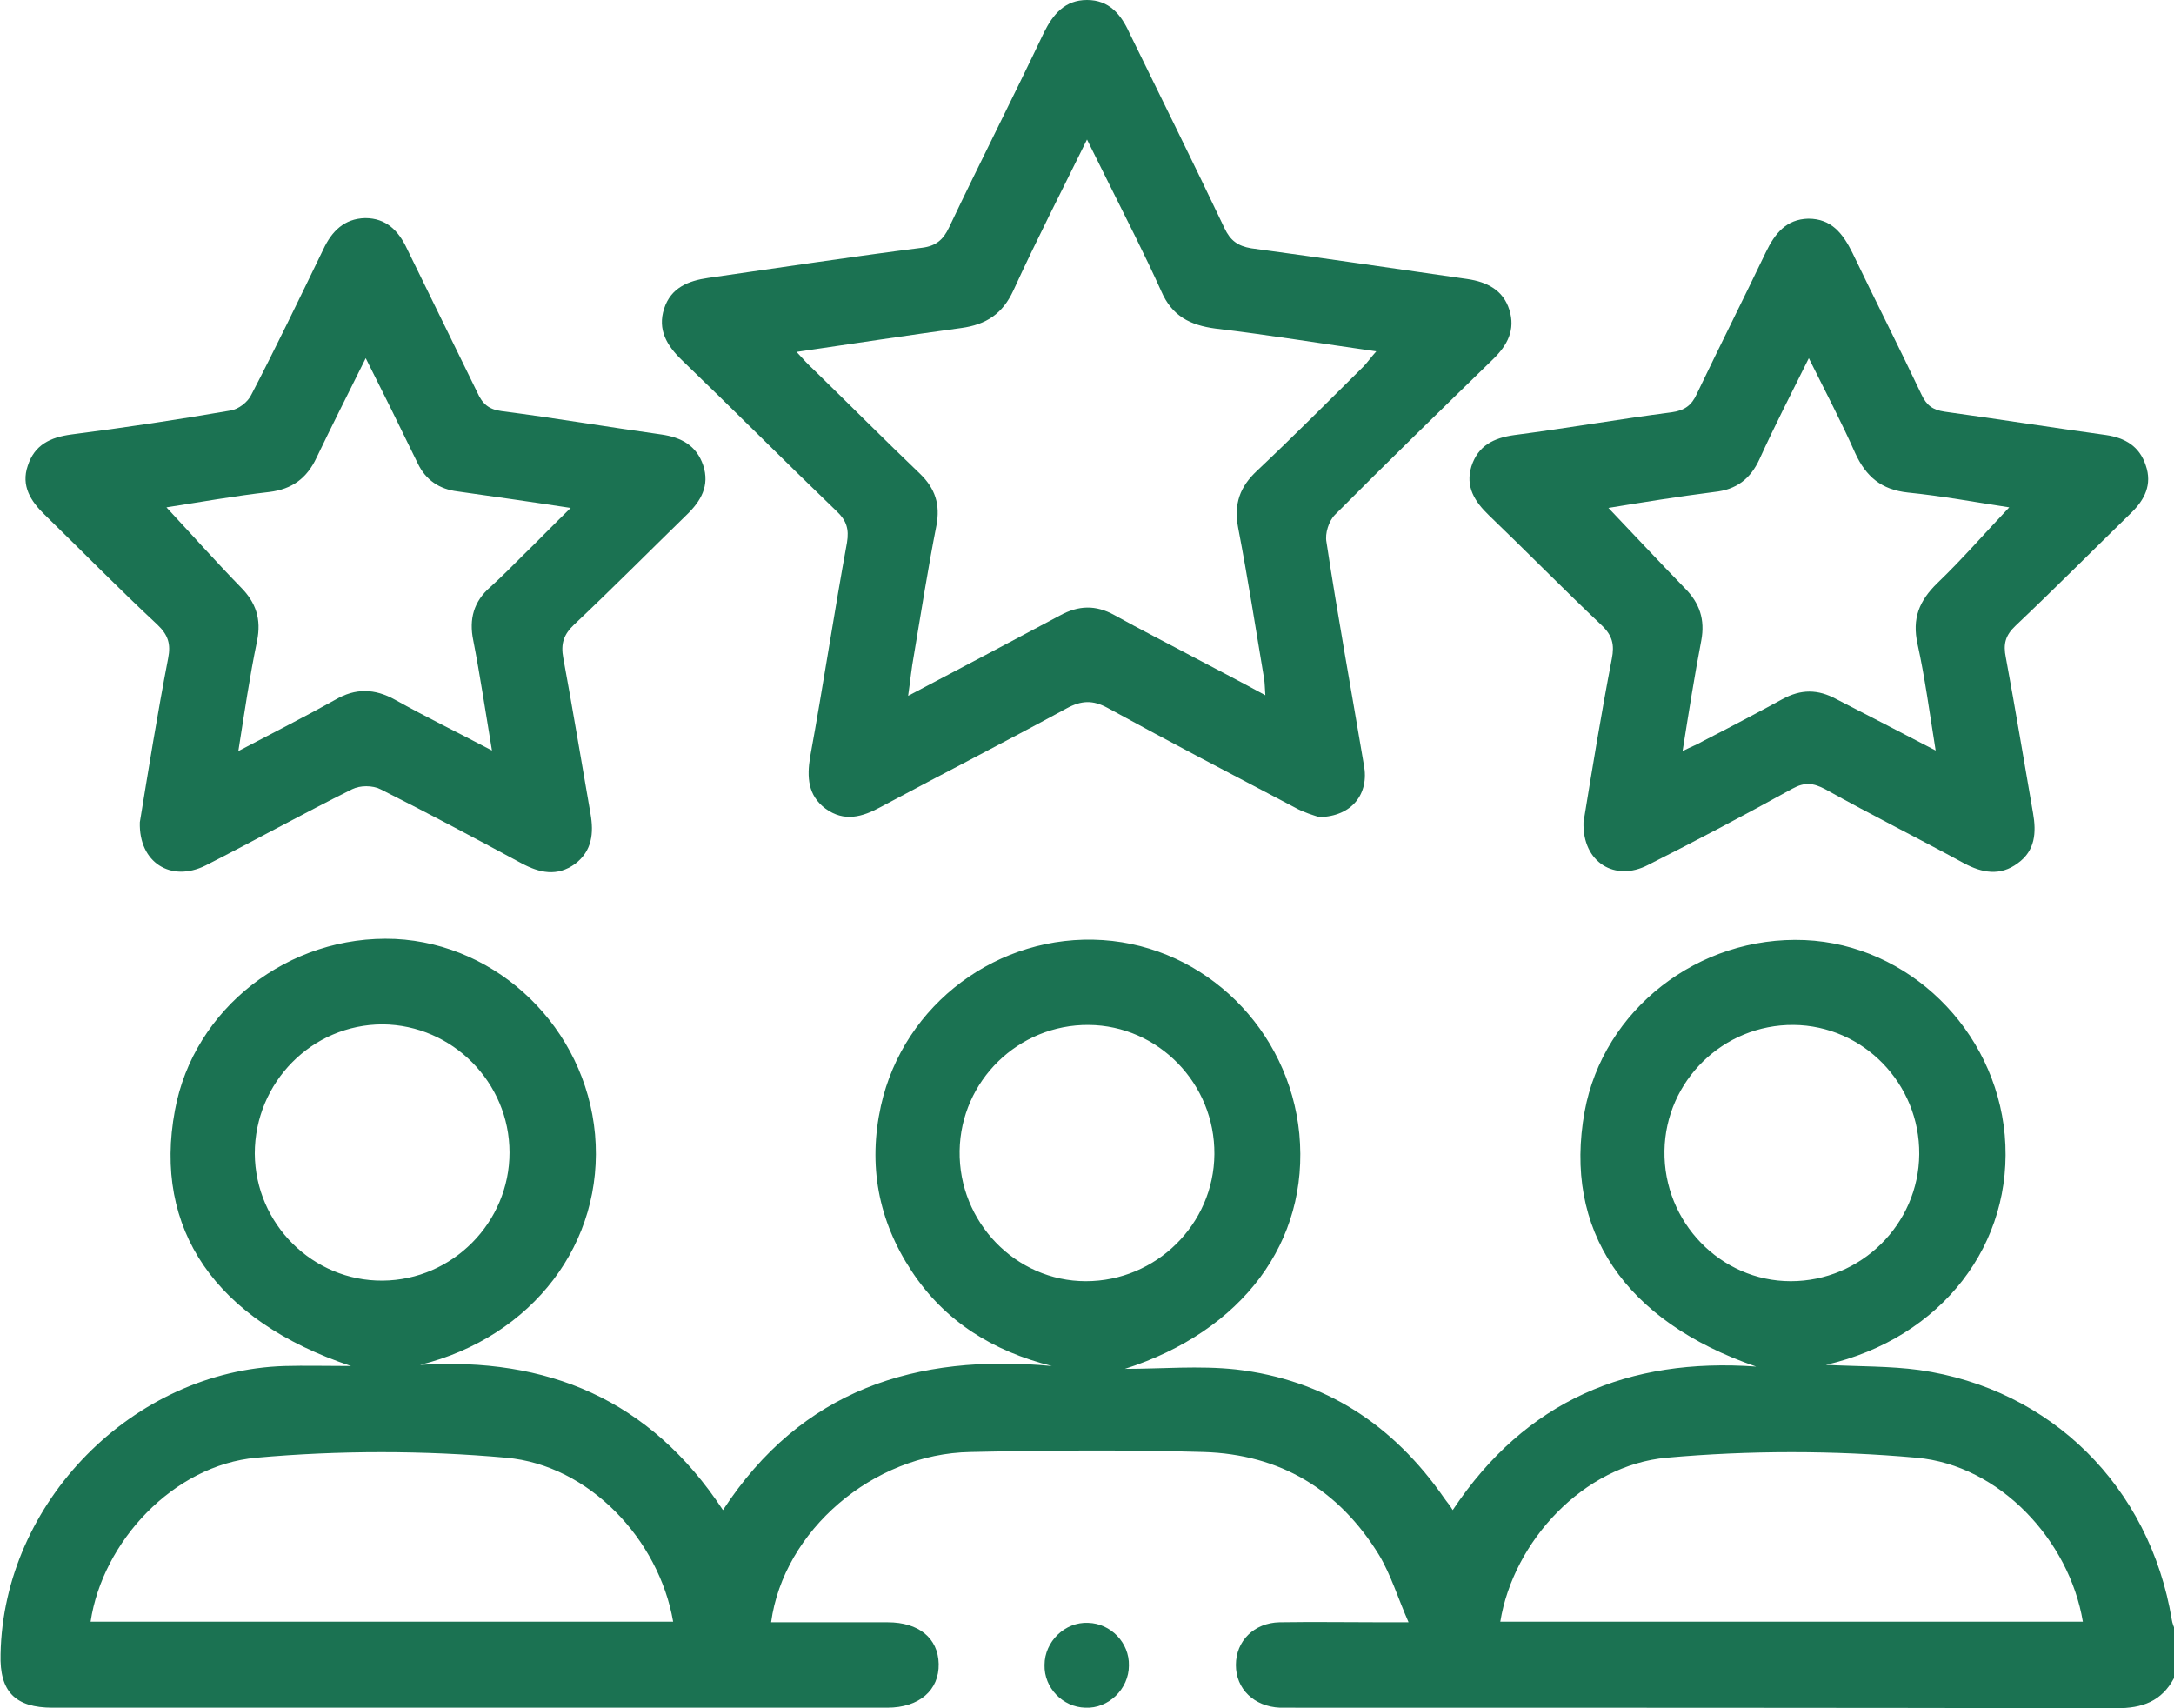<svg width="84" height="66" viewBox="0 0 84 66" fill="none" xmlns="http://www.w3.org/2000/svg">
<g clip-path="url(#clip0_465_705)">
<path d="M84 64.834C83.519 65.736 82.775 66 81.769 66C71.159 65.978 60.55 65.978 49.941 65.978C49.787 65.978 49.612 65.978 49.459 65.978C48.453 65.934 47.753 65.252 47.753 64.328C47.753 63.404 48.453 62.7 49.437 62.678C50.772 62.656 52.106 62.678 53.462 62.678C53.703 62.678 53.944 62.678 54.425 62.678C54.009 61.732 53.747 60.852 53.287 60.082C51.734 57.552 49.459 56.188 46.506 56.1C43.509 56.012 40.49 56.034 37.494 56.1C33.731 56.166 30.275 59.136 29.794 62.678C31.303 62.678 32.812 62.678 34.3 62.678C35.503 62.678 36.247 63.294 36.269 64.284C36.291 65.296 35.525 65.978 34.278 65.978C23.537 65.978 12.797 65.978 2.034 65.978C0.59 65.978 -0.022 65.362 0.022 63.91C0.131 58.036 5.14 52.954 11.003 52.778C11.79 52.756 12.578 52.778 13.562 52.778C8.312 51.018 5.906 47.476 6.759 42.9C7.481 38.962 11.156 36.102 15.269 36.278C19.272 36.476 22.619 39.732 22.991 43.824C23.362 48.004 20.584 51.656 16.231 52.734C21.131 52.426 25.112 54.054 27.934 58.344C30.975 53.68 35.394 52.294 40.644 52.778C38.369 52.206 36.509 51.062 35.219 49.104C33.928 47.146 33.534 45.012 34.037 42.724C34.912 38.786 38.587 36.058 42.612 36.322C46.572 36.586 49.809 39.776 50.203 43.802C50.597 47.982 47.994 51.436 43.465 52.888C44.887 52.888 46.331 52.756 47.753 52.91C51.187 53.306 53.834 55.044 55.803 57.882C55.891 58.014 56 58.124 56.131 58.344C58.953 54.098 62.934 52.448 67.856 52.8C62.759 51.04 60.397 47.52 61.228 42.944C61.95 39.006 65.625 36.146 69.737 36.322C73.74 36.498 77.087 39.776 77.459 43.846C77.831 48.048 75.031 51.7 70.547 52.734C71.881 52.8 73.019 52.778 74.156 52.932C79.253 53.658 83.059 57.442 83.912 62.568C83.934 62.722 84 62.876 84.066 63.03C84 63.624 84 64.24 84 64.834ZM26.009 62.656C25.462 59.488 22.772 56.606 19.556 56.32C16.362 56.034 13.103 56.034 9.909 56.32C6.694 56.606 3.959 59.576 3.5 62.656C11.003 62.656 18.484 62.656 26.009 62.656ZM80.478 62.656C79.953 59.51 77.262 56.606 74.047 56.32C70.853 56.034 67.594 56.034 64.4 56.32C61.184 56.606 58.472 59.554 57.969 62.656C65.472 62.656 72.953 62.656 80.478 62.656ZM14.787 49.478C17.478 49.456 19.687 47.234 19.687 44.528C19.687 41.822 17.478 39.6 14.787 39.578C12.053 39.578 9.844 41.822 9.844 44.572C9.865 47.3 12.097 49.5 14.787 49.478ZM46.922 44.594C46.944 41.866 44.756 39.622 42.066 39.6C39.353 39.578 37.122 41.756 37.078 44.462C37.034 47.212 39.244 49.5 41.956 49.5C44.669 49.5 46.9 47.3 46.922 44.594ZM74.156 44.594C74.178 41.866 71.99 39.622 69.3 39.6C66.587 39.578 64.356 41.756 64.312 44.462C64.269 47.212 66.478 49.5 69.191 49.5C71.903 49.5 74.134 47.3 74.156 44.594Z" fill="#1B7252"/>
<path d="M50.969 31.57C50.772 31.504 50.378 31.394 50.028 31.196C47.6 29.92 45.194 28.666 42.788 27.346C42.219 27.038 41.781 27.06 41.213 27.368C38.828 28.666 36.422 29.898 34.038 31.174C33.316 31.57 32.616 31.768 31.894 31.24C31.216 30.734 31.172 30.03 31.303 29.238C31.806 26.488 32.222 23.716 32.725 20.966C32.813 20.438 32.703 20.108 32.331 19.756C30.319 17.82 28.35 15.84 26.338 13.904C25.769 13.354 25.397 12.738 25.66 11.924C25.922 11.11 26.6 10.846 27.366 10.736C30.122 10.34 32.878 9.922 35.635 9.57C36.16 9.504 36.444 9.262 36.663 8.8C37.866 6.27 39.135 3.784 40.338 1.254C40.688 0.55 41.147 0 42 0C42.853 0 43.313 0.55 43.641 1.276C44.866 3.784 46.113 6.292 47.316 8.822C47.535 9.284 47.819 9.504 48.344 9.592C51.122 9.966 53.922 10.384 56.7 10.78C57.444 10.89 58.078 11.198 58.319 11.968C58.56 12.738 58.253 13.332 57.685 13.882C55.65 15.862 53.594 17.864 51.581 19.888C51.341 20.13 51.188 20.614 51.253 20.944C51.691 23.826 52.216 26.686 52.697 29.546C52.916 30.668 52.238 31.548 50.969 31.57ZM30.778 13.596C31.063 13.904 31.238 14.102 31.435 14.278C32.813 15.62 34.169 16.984 35.547 18.304C36.138 18.876 36.335 19.492 36.181 20.306C35.853 21.978 35.591 23.65 35.306 25.344C35.219 25.806 35.175 26.29 35.088 26.884C37.144 25.806 39.047 24.794 40.95 23.782C41.672 23.386 42.328 23.364 43.05 23.76C44.078 24.332 45.128 24.86 46.156 25.41C47.031 25.872 47.928 26.334 48.891 26.862C48.869 26.554 48.869 26.4 48.847 26.246C48.519 24.288 48.213 22.33 47.841 20.394C47.666 19.47 47.906 18.81 48.563 18.194C49.963 16.874 51.319 15.51 52.675 14.168C52.828 14.014 52.96 13.816 53.178 13.574C51.013 13.266 49 12.936 46.966 12.694C45.981 12.562 45.281 12.21 44.866 11.242C44.231 9.834 43.531 8.47 42.853 7.106C42.591 6.578 42.328 6.05 42 5.39C40.994 7.436 40.031 9.306 39.156 11.22C38.741 12.122 38.106 12.54 37.144 12.672C35.066 12.958 33.01 13.266 30.778 13.596Z" fill="#1B7252"/>
<path d="M5.403 31.768C5.731 29.766 6.081 27.588 6.497 25.432C6.606 24.882 6.497 24.53 6.081 24.134C4.594 22.748 3.172 21.296 1.728 19.888C1.181 19.36 0.809 18.766 1.072 17.996C1.334 17.182 1.947 16.896 2.756 16.786C4.813 16.522 6.869 16.214 8.903 15.862C9.209 15.818 9.581 15.532 9.713 15.246C10.675 13.398 11.572 11.528 12.491 9.636C12.819 8.932 13.3 8.448 14.109 8.426C14.919 8.426 15.4 8.91 15.728 9.614C16.625 11.462 17.544 13.31 18.441 15.158C18.637 15.598 18.878 15.818 19.381 15.884C21.438 16.148 23.494 16.5 25.55 16.786C26.316 16.896 26.906 17.204 27.169 17.974C27.431 18.766 27.081 19.36 26.534 19.888C25.091 21.296 23.647 22.748 22.181 24.134C21.788 24.508 21.656 24.86 21.766 25.432C22.137 27.434 22.466 29.436 22.816 31.438C22.947 32.186 22.881 32.868 22.225 33.374C21.525 33.88 20.847 33.726 20.147 33.352C18.353 32.384 16.538 31.416 14.7 30.492C14.394 30.338 13.912 30.338 13.606 30.492C11.703 31.438 9.844 32.472 7.941 33.44C6.606 34.1 5.359 33.33 5.403 31.768ZM19.009 28.996C18.747 27.434 18.55 26.092 18.288 24.75C18.113 23.914 18.309 23.232 18.944 22.682C19.381 22.286 19.775 21.89 20.191 21.472C20.781 20.9 21.35 20.306 22.05 19.624C20.475 19.382 19.075 19.184 17.675 18.986C16.975 18.898 16.45 18.546 16.144 17.908C15.903 17.424 15.662 16.918 15.422 16.434C15.028 15.62 14.613 14.806 14.131 13.838C13.431 15.246 12.819 16.456 12.228 17.688C11.856 18.48 11.287 18.898 10.412 19.008C9.056 19.162 7.7 19.404 6.431 19.602C7.394 20.636 8.334 21.692 9.297 22.682C9.888 23.276 10.106 23.914 9.931 24.772C9.647 26.136 9.45 27.5 9.209 29.018C10.544 28.314 11.769 27.698 12.95 27.038C13.738 26.576 14.481 26.598 15.269 27.038C16.45 27.698 17.675 28.292 19.009 28.996Z" fill="#1B7252"/>
<path d="M61.184 31.768C61.512 29.766 61.862 27.61 62.278 25.454C62.387 24.904 62.3 24.552 61.884 24.156C60.419 22.77 58.997 21.318 57.531 19.91C56.984 19.382 56.612 18.81 56.853 18.018C57.115 17.204 57.728 16.918 58.515 16.808C60.55 16.544 62.562 16.192 64.597 15.928C65.078 15.862 65.362 15.664 65.559 15.224C66.434 13.398 67.353 11.572 68.228 9.746C68.578 9.02 69.015 8.47 69.869 8.448C70.765 8.448 71.203 9.02 71.575 9.768C72.45 11.594 73.369 13.398 74.244 15.246C74.44 15.664 74.681 15.84 75.14 15.906C77.219 16.192 79.297 16.522 81.375 16.808C82.119 16.918 82.665 17.248 82.906 17.974C83.169 18.722 82.862 19.316 82.337 19.822C80.85 21.274 79.384 22.748 77.875 24.178C77.481 24.552 77.394 24.882 77.503 25.41C77.875 27.412 78.203 29.414 78.553 31.416C78.684 32.164 78.64 32.868 77.962 33.352C77.284 33.858 76.584 33.726 75.884 33.352C74.112 32.384 72.297 31.482 70.525 30.492C70.065 30.25 69.737 30.206 69.256 30.47C67.419 31.482 65.559 32.472 63.678 33.418C62.409 34.078 61.14 33.33 61.184 31.768ZM74.79 28.996C74.55 27.5 74.375 26.18 74.09 24.882C73.872 23.892 74.156 23.21 74.856 22.528C75.819 21.604 76.694 20.592 77.634 19.602C76.344 19.404 75.031 19.162 73.719 19.03C72.69 18.92 72.1 18.414 71.684 17.512C71.159 16.324 70.547 15.158 69.89 13.838C69.19 15.246 68.556 16.478 67.987 17.732C67.637 18.502 67.09 18.92 66.237 19.008C64.859 19.184 63.481 19.404 62.147 19.624C63.153 20.68 64.115 21.714 65.1 22.726C65.669 23.298 65.887 23.936 65.734 24.75C65.472 26.114 65.253 27.5 65.012 29.018C65.362 28.842 65.603 28.754 65.822 28.622C66.85 28.094 67.856 27.566 68.862 27.016C69.584 26.62 70.24 26.62 70.962 27.016C72.165 27.632 73.39 28.27 74.79 28.996Z" fill="#1B7252"/>
<path d="M43.619 64.35C43.619 65.252 42.831 66.022 41.934 65.978C41.059 65.956 40.337 65.208 40.359 64.328C40.359 63.426 41.147 62.656 42.044 62.7C42.919 62.722 43.641 63.47 43.619 64.35Z" fill="#1B7252"/>
</g>
<defs>
<clipPath id="clip0_465_705">
<rect width="84" height="66" fill="white"/>
</clipPath>
</defs>
</svg>
